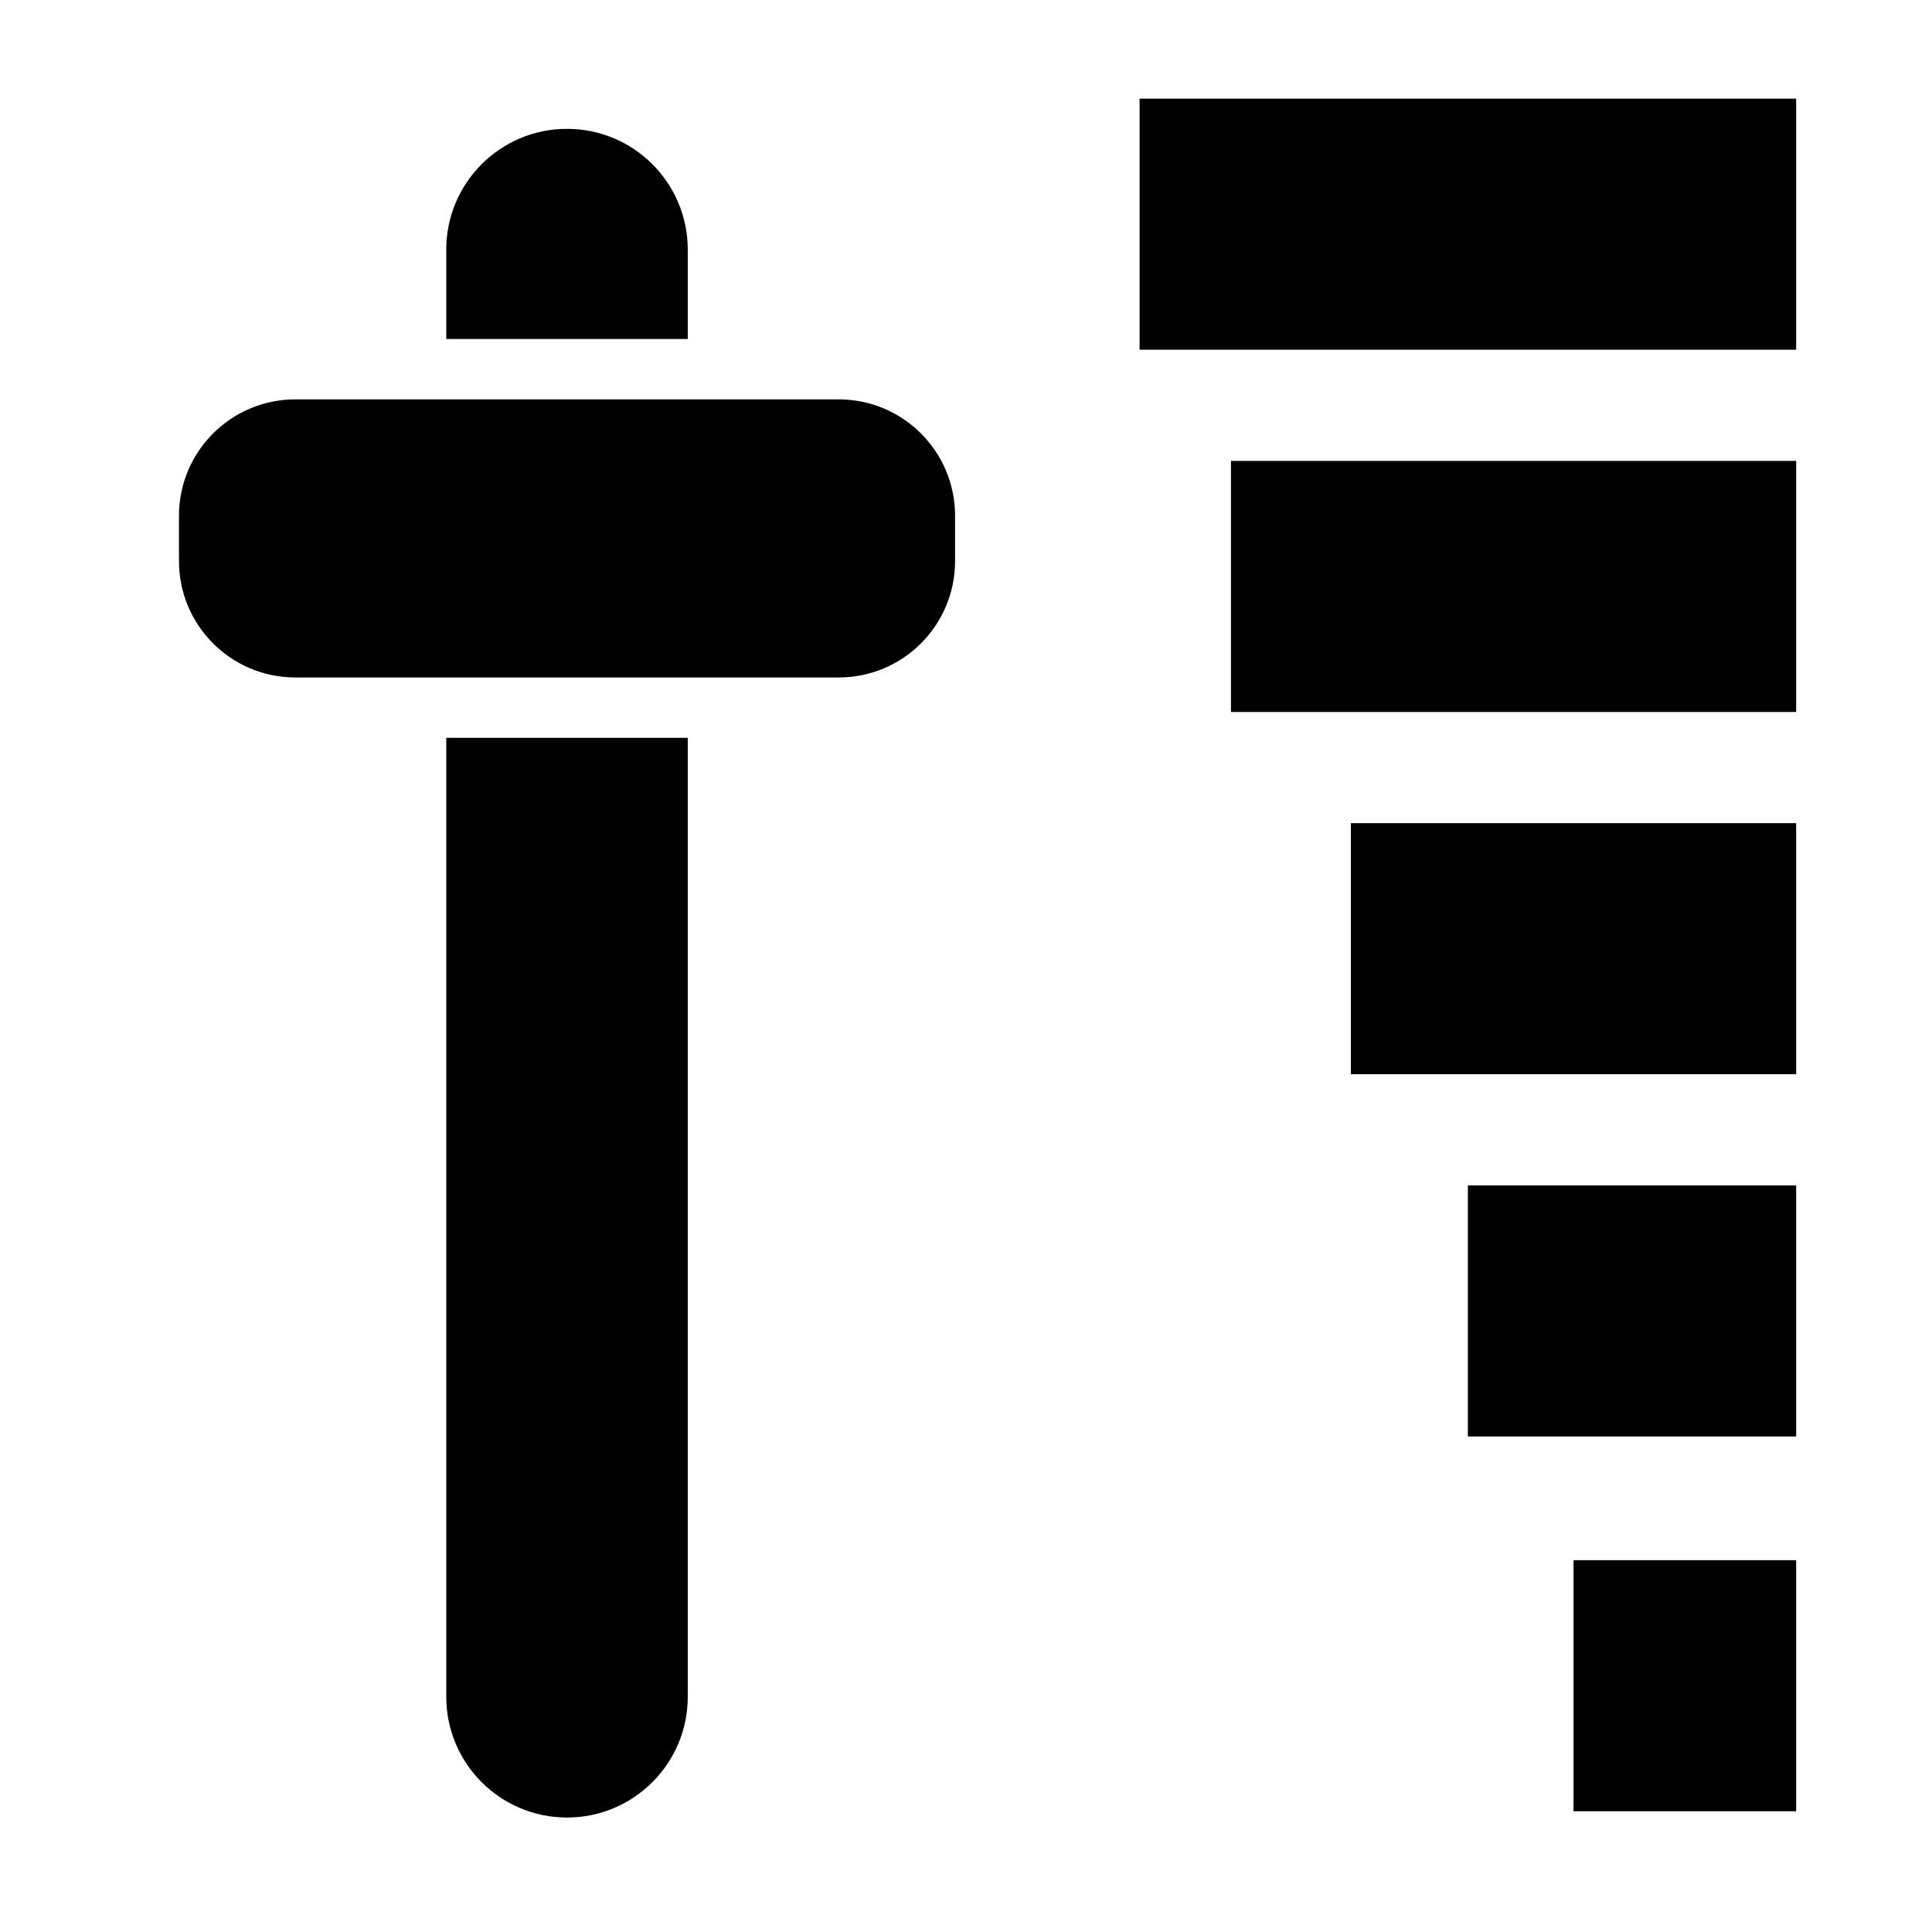 <?xml version="1.0" encoding="iso-8859-1"?>
<!-- Generator: Adobe Illustrator 17.0.0, SVG Export Plug-In . SVG Version: 6.00 Build 0)  -->
<!DOCTYPE svg PUBLIC "-//W3C//DTD SVG 1.1//EN" "http://www.w3.org/Graphics/SVG/1.1/DTD/svg11.dtd">
<svg version="1.1" id="Capa_1" xmlns="http://www.w3.org/2000/svg" xmlns:xlink="http://www.w3.org/1999/xlink" x="0px" y="0px"
	 width="64px" height="64px" viewBox="0 0 64 64" style="enable-background:new 0 0 64 64;" xml:space="preserve">
<g>
	<path d="M14.783,8.268v2.962h8V8.268c0-2.209-1.791-4-4-4S14.783,6.059,14.783,8.268z"/>
	<path d="M14.783,56.208c0,2.209,1.791,4,4,4s4-1.791,4-4V24.442h-8V56.208z"/>
	<path d="M9.784,22.442h4.999h8h5c2.129,0,3.855-1.726,3.855-3.855v-1.502c0-2.129-1.726-3.855-3.855-3.855h-5h-8H9.784
		c-2.129,0-3.855,1.726-3.855,3.855v1.502C5.929,20.716,7.655,22.442,9.784,22.442z"/>
	<rect x="37.75" y="3.268" width="21.75" height="8.317"/>
	<rect x="40.777" y="15.268" width="18.723" height="8.317"/>
	<rect x="44.75" y="27.268" width="14.75" height="8.317"/>
	<rect x="48.625" y="39.268" width="10.875" height="8.317"/>
	<rect x="52.125" y="51.683" width="7.375" height="8.317"/>
</g>
</svg>
